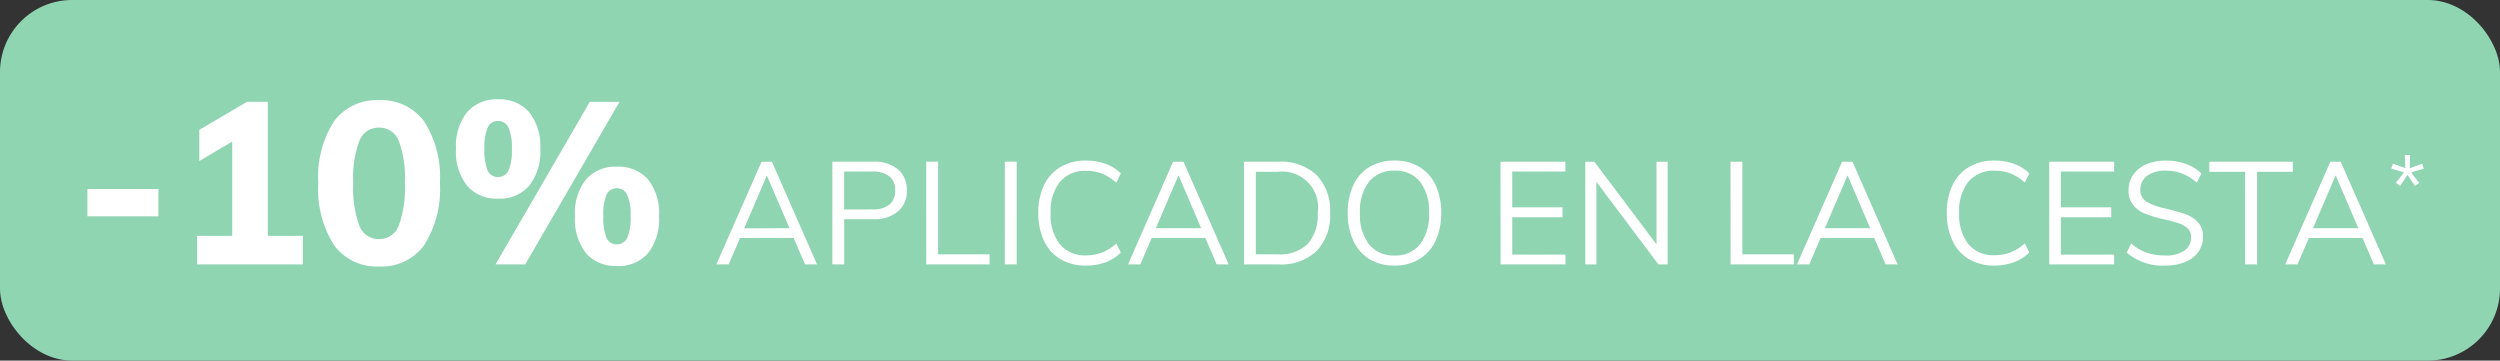 <svg xmlns="http://www.w3.org/2000/svg" width="104" height="15" viewBox="0 0 104 15"><rect x="0" y="0" width="104" height="15" fill="#333333" stroke="none"/><g transform="translate(-3 -3)"><rect width="104" height="15" fill="#8fd5b2" rx="3" transform="translate(3 3)"/><path fill="#fff" d="M6.637 10.865h2.954V12H6.637Zm8.963 1.948V14h-4.4v-1.187h1.46V8.889l-1.368.811V8.4l1.985-1.164h.864v5.576Zm3.168 1.272a2.179 2.179 0 0 1-1.876-.893 4.347 4.347 0 0 1-.651-2.584 4.264 4.264 0 0 1 .651-2.556 2.188 2.188 0 0 1 1.876-.883 2.188 2.188 0 0 1 1.876.883 4.264 4.264 0 0 1 .656 2.557 4.347 4.347 0 0 1-.651 2.584 2.179 2.179 0 0 1-1.881.892m0-1.14a.852.852 0 0 0 .817-.551 4.536 4.536 0 0 0 .257-1.786 4.4 4.4 0 0 0-.257-1.753.853.853 0 0 0-.817-.546.853.853 0 0 0-.817.546 4.4 4.4 0 0 0-.257 1.753 4.536 4.536 0 0 0 .257 1.786.852.852 0 0 0 .817.552Zm4.95-1.681a1.615 1.615 0 0 1-1.283-.532 2.285 2.285 0 0 1-.465-1.549 2.238 2.238 0 0 1 .465-1.52 1.615 1.615 0 0 1 1.283-.532 1.627 1.627 0 0 1 1.292.532 2.253 2.253 0 0 1 .465 1.53 2.269 2.269 0 0 1-.465 1.539 1.627 1.627 0 0 1-1.292.532M23.613 14l3.924-6.764h1.235L24.848 14Zm.1-3.638a.462.462 0 0 0 .442-.271 2.122 2.122 0 0 0 .138-.9 2.029 2.029 0 0 0-.143-.888.465.465 0 0 0-.437-.271.448.448 0 0 0-.423.271 2.091 2.091 0 0 0-.138.888 2.19 2.19 0 0 0 .133.9.446.446 0 0 0 .433.271Zm4.94 3.7a1.6 1.6 0 0 1-1.273-.527 2.3 2.3 0 0 1-.461-1.548 2.25 2.25 0 0 1 .461-1.525 1.608 1.608 0 0 1 1.278-.527 1.631 1.631 0 0 1 1.3.527A2.266 2.266 0 0 1 30.415 12a2.285 2.285 0 0 1-.461 1.539 1.623 1.623 0 0 1-1.297.528Zm0-.9a.462.462 0 0 0 .442-.271 2.122 2.122 0 0 0 .138-.9 2.029 2.029 0 0 0-.142-.888.465.465 0 0 0-.437-.271.448.448 0 0 0-.423.271A2.091 2.091 0 0 0 28.1 12a2.19 2.19 0 0 0 .133.9.446.446 0 0 0 .424.264Zm7.365-.262h-2.232l-.474 1.1H32.8l1.88-4.272h.432L36.99 14h-.5Zm-.174-.408L34.9 10.3l-.942 2.2Zm1.782-2.766h1.7a1.527 1.527 0 0 1 1.029.318 1.1 1.1 0 0 1 .369.876 1.1 1.1 0 0 1-.372.879 1.519 1.519 0 0 1-1.026.321h-1.208V14h-.492Zm1.662 1.986A1.078 1.078 0 0 0 40 11.51a.729.729 0 0 0 .24-.588.72.72 0 0 0-.24-.585 1.09 1.09 0 0 0-.714-.2h-1.17v1.578Zm2.244-1.986h.492v3.854h2.142V14h-2.634Zm3.27 0h.492V14H44.8Zm3.372 4.322a2.033 2.033 0 0 1-1.053-.264 1.737 1.737 0 0 1-.687-.759 2.648 2.648 0 0 1-.24-1.167 2.609 2.609 0 0 1 .24-1.161 1.743 1.743 0 0 1 .687-.753 2.033 2.033 0 0 1 1.053-.264 2.35 2.35 0 0 1 .813.135 1.734 1.734 0 0 1 .639.4l-.186.385a2.078 2.078 0 0 0-.6-.378 1.82 1.82 0 0 0-.657-.114 1.35 1.35 0 0 0-1.089.456 1.947 1.947 0 0 0-.387 1.3 1.98 1.98 0 0 0 .384 1.3 1.344 1.344 0 0 0 1.092.459 1.82 1.82 0 0 0 .657-.114 2.078 2.078 0 0 0 .6-.378l.186.378a1.734 1.734 0 0 1-.639.405 2.351 2.351 0 0 1-.813.134m4.968-1.148H50.91l-.474 1.1h-.51L51.8 9.728h.432L54.114 14h-.5Zm-.174-.408-.942-2.2-.942 2.2Zm1.782-2.764h1.434a2.16 2.16 0 0 1 1.587.555 2.117 2.117 0 0 1 .561 1.575 2.136 2.136 0 0 1-.561 1.584 2.153 2.153 0 0 1-1.587.558H54.75Zm1.4 3.852a1.655 1.655 0 0 0 1.25-.432 1.79 1.79 0 0 0 .417-1.29 1.491 1.491 0 0 0-1.662-1.71h-.912v3.432Zm4.86.468a1.961 1.961 0 0 1-1.032-.264 1.736 1.736 0 0 1-.675-.759 2.662 2.662 0 0 1-.237-1.161A2.686 2.686 0 0 1 59.3 10.7a1.721 1.721 0 0 1 .672-.756 1.973 1.973 0 0 1 1.038-.264 1.973 1.973 0 0 1 1.038.264 1.721 1.721 0 0 1 .672.756 2.671 2.671 0 0 1 .234 1.158 2.657 2.657 0 0 1-.237 1.164 1.758 1.758 0 0 1-.675.759 1.944 1.944 0 0 1-1.028.267Zm0-.42a1.289 1.289 0 0 0 1.06-.462 2.014 2.014 0 0 0 .378-1.308 2 2 0 0 0-.375-1.3 1.294 1.294 0 0 0-1.059-.458 1.3 1.3 0 0 0-1.062.459 1.991 1.991 0 0 0-.378 1.3 2.014 2.014 0 0 0 .378 1.308 1.3 1.3 0 0 0 1.062.461Zm4.41-3.9h2.7v.408h-2.21v1.488H68v.414h-2.09v1.554h2.214V14h-2.7Zm6.954 0V14h-.384l-2.58-3.438V14h-.462V9.728h.378l2.584 3.438V9.728Zm2.616 0h.492v3.852h2.142V14h-2.63Zm5.98 3.172h-2.232l-.474 1.1h-.51l1.878-4.272h.432L81.942 14h-.5Zm-.17-.406-.942-2.2-.942 2.2Zm5.168 1.554a2.033 2.033 0 0 1-1.053-.264 1.737 1.737 0 0 1-.687-.759 2.648 2.648 0 0 1-.24-1.167 2.609 2.609 0 0 1 .24-1.161 1.743 1.743 0 0 1 .687-.753 2.033 2.033 0 0 1 1.053-.264 2.351 2.351 0 0 1 .813.135 1.734 1.734 0 0 1 .639.4l-.186.378a2.078 2.078 0 0 0-.6-.378 1.82 1.82 0 0 0-.657-.114 1.35 1.35 0 0 0-1.089.456 1.947 1.947 0 0 0-.387 1.3 1.98 1.98 0 0 0 .384 1.3 1.344 1.344 0 0 0 1.092.459 1.82 1.82 0 0 0 .657-.114 2.078 2.078 0 0 0 .6-.378l.186.378a1.734 1.734 0 0 1-.639.405 2.351 2.351 0 0 1-.813.141m2.28-4.32h2.7v.408h-2.214v1.488h2.094v.414h-2.094v1.554h2.214V14h-2.7Zm4.824 4.32a2.282 2.282 0 0 1-1.6-.54l.186-.378a2.035 2.035 0 0 0 .648.384 2.352 2.352 0 0 0 .768.114 1.345 1.345 0 0 0 .795-.2.658.658 0 0 0 .279-.567.475.475 0 0 0-.135-.351.935.935 0 0 0-.354-.213 5.436 5.436 0 0 0-.585-.162 5.378 5.378 0 0 1-.81-.234 1.264 1.264 0 0 1-.516-.363.936.936 0 0 1-.2-.621 1.11 1.11 0 0 1 .192-.645 1.262 1.262 0 0 1 .543-.435 2 2 0 0 1 .819-.156 2.431 2.431 0 0 1 .828.138 1.727 1.727 0 0 1 .648.4l-.192.378a2.117 2.117 0 0 0-.609-.378 1.849 1.849 0 0 0-.675-.12 1.268 1.268 0 0 0-.78.213.693.693 0 0 0-.282.585.543.543 0 0 0 .246.486 2.439 2.439 0 0 0 .756.282q.552.132.867.243a1.291 1.291 0 0 1 .525.336.84.84 0 0 1 .21.6 1.073 1.073 0 0 1-.192.633 1.235 1.235 0 0 1-.549.423 2.15 2.15 0 0 1-.831.148m3.324-3.9h-1.488v-.42h3.474v.42h-1.488V14h-.5Zm4.884 2.752h-2.232l-.474 1.1h-.51l1.878-4.272h.432L102.252 14h-.5Zm-.174-.408-.942-2.2-.942 2.2Zm1.562-1.887.339-.434-.532-.157.07-.206.514.185-.017-.546h.217l-.017.553.521-.189.066.206-.528.157.339.434-.178.126-.308-.458-.311.458Z"/></g></svg>